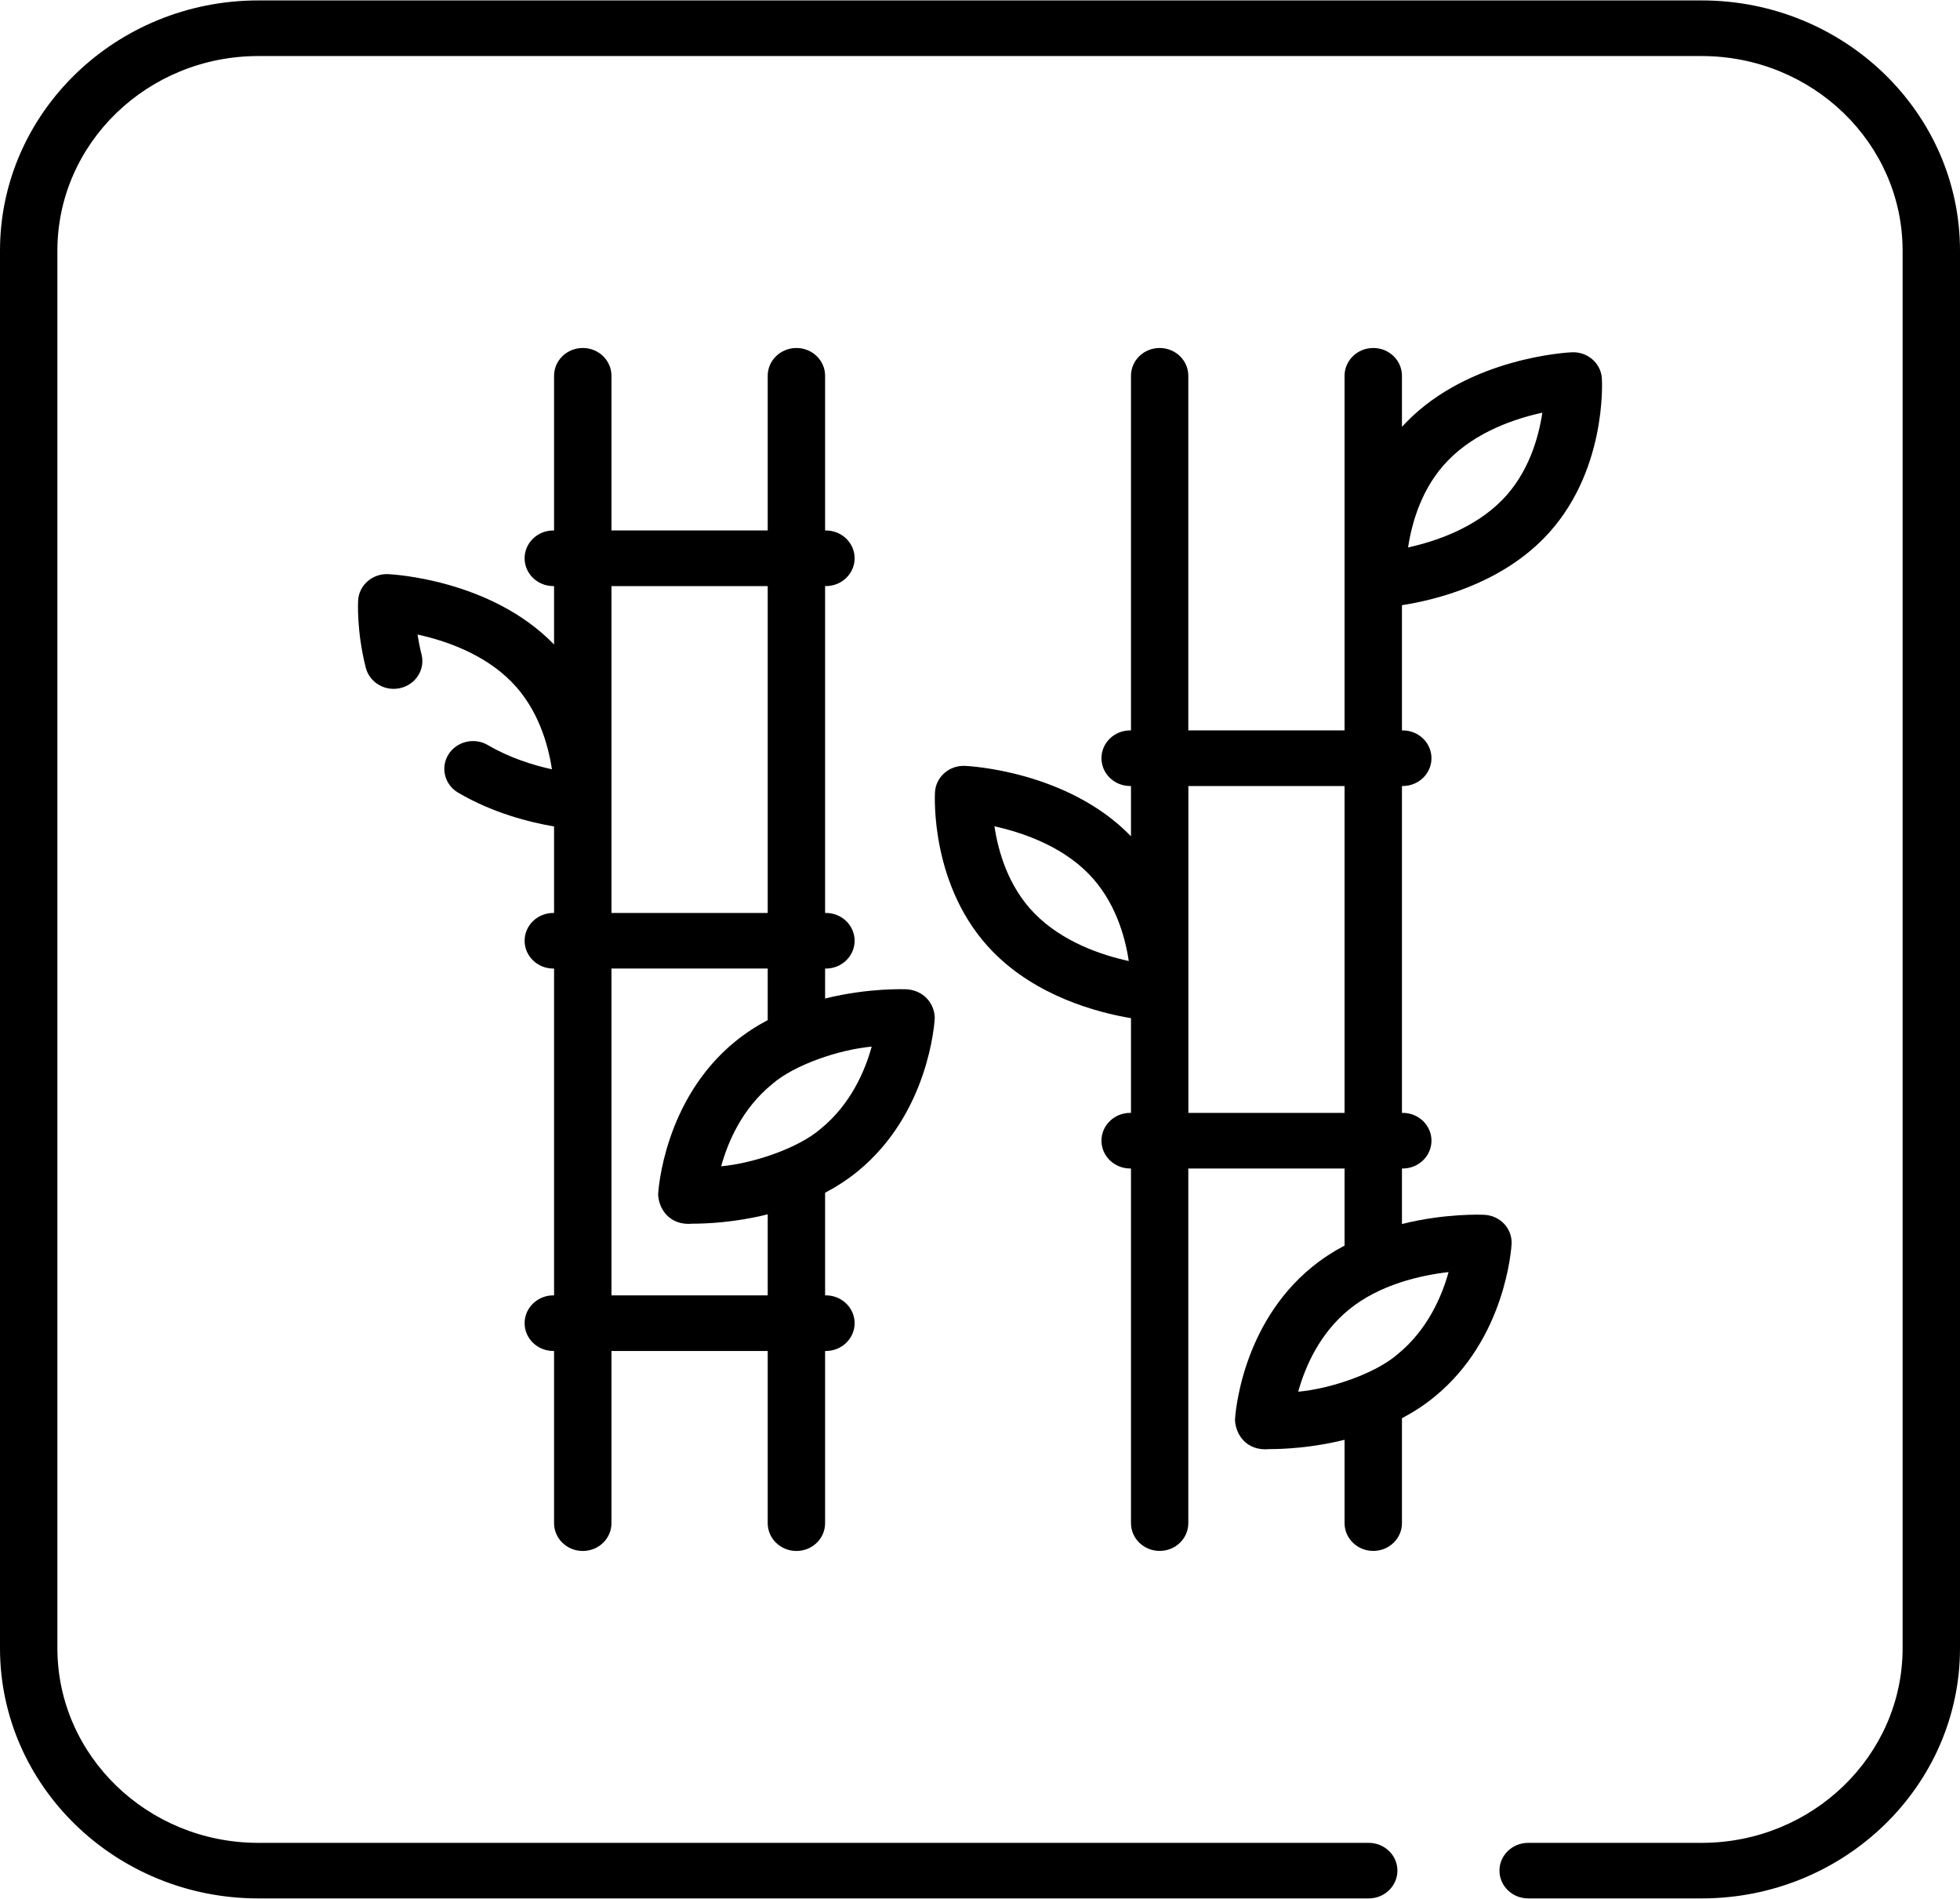 <svg data-id="531562603575510225" width="32" height="31" viewBox="0 0 32 31" fill="none" xmlns="http://www.w3.org/2000/svg">
<g clip-path="url(#clip0_128_3154)">
<path d="M27.783 0.007H4.217C1.892 0.007 0 1.839 0 4.092V26.907C0 29.16 1.892 30.992 4.217 30.992H22.347C22.605 30.992 22.815 30.789 22.815 30.538C22.815 30.288 22.605 30.085 22.347 30.085H4.217C2.408 30.085 0.937 28.659 0.937 26.907V4.092C0.937 2.34 2.408 0.915 4.217 0.915H27.783C29.592 0.915 31.063 2.34 31.063 4.092V26.907C31.063 28.659 29.592 30.085 27.783 30.085H24.95C24.691 30.085 24.481 30.288 24.481 30.538C24.481 30.789 24.691 30.992 24.95 30.992H27.783C30.108 30.992 32 29.16 32 26.907V4.092C32 1.839 30.108 0.007 27.783 0.007Z" fill="black"></path>
<path d="M15.261 16.628C15.266 16.441 15.133 16.183 14.817 16.151C14.776 16.149 14.184 16.124 13.471 16.301V15.812H13.484C13.743 15.812 13.953 15.608 13.953 15.358C13.953 15.107 13.743 14.904 13.484 14.904H13.471V9.568H13.484C13.743 9.568 13.953 9.365 13.953 9.114C13.953 8.863 13.743 8.66 13.484 8.66H13.471V6.135C13.471 5.884 13.262 5.681 13.003 5.681C12.744 5.681 12.534 5.884 12.534 6.135V8.66H9.983V6.135C9.983 5.884 9.774 5.681 9.515 5.681C9.256 5.681 9.046 5.884 9.046 6.135V8.66H9.034C8.775 8.66 8.565 8.863 8.565 9.114C8.565 9.365 8.775 9.568 9.034 9.568H9.046V10.522C9.043 10.518 9.039 10.514 9.035 10.51C8.005 9.459 6.404 9.376 6.336 9.373C6.081 9.362 5.862 9.552 5.847 9.801C5.846 9.821 5.82 10.304 5.972 10.901C6.035 11.145 6.289 11.293 6.54 11.232C6.791 11.172 6.944 10.926 6.882 10.683C6.853 10.568 6.832 10.458 6.817 10.359C7.262 10.456 7.9 10.67 8.355 11.135C8.786 11.575 8.949 12.151 9.011 12.559C8.711 12.493 8.324 12.375 7.966 12.164C7.745 12.034 7.457 12.102 7.322 12.316C7.188 12.53 7.258 12.81 7.479 12.94C8.047 13.274 8.65 13.425 9.046 13.492V14.904H9.034C8.775 14.904 8.565 15.107 8.565 15.358C8.565 15.608 8.775 15.812 9.034 15.812H9.046V21.147H9.034C8.775 21.147 8.565 21.351 8.565 21.601C8.565 21.852 8.775 22.055 9.034 22.055H9.046V24.866C9.046 25.117 9.256 25.32 9.515 25.32C9.774 25.32 9.983 25.117 9.983 24.866V22.055H12.534V24.866C12.534 25.117 12.744 25.32 13.003 25.32C13.262 25.32 13.471 25.117 13.471 24.866V22.055H13.484C13.743 22.055 13.953 21.852 13.953 21.601C13.953 21.351 13.743 21.147 13.484 21.147H13.471V19.472C13.655 19.375 13.834 19.26 14.002 19.123C15.166 18.175 15.257 16.691 15.261 16.628ZM9.983 9.568H12.534V14.904H9.983V9.568ZM12.534 21.147H9.983V15.811H12.534V16.653C12.351 16.75 12.172 16.866 12.003 17.003C10.84 17.951 10.748 19.435 10.745 19.498C10.752 19.725 10.923 20.014 11.31 19.977C11.524 19.977 11.995 19.959 12.534 19.824V21.147H12.534ZM13.399 18.428C13.033 18.745 12.307 18.99 11.774 19.04C11.883 18.645 12.115 18.098 12.607 17.698C12.972 17.381 13.699 17.135 14.232 17.086C14.123 17.48 13.891 18.027 13.399 18.428Z" fill="black"></path>
<path d="M24.559 19.981C24.475 19.892 24.359 19.838 24.235 19.832C24.194 19.83 23.602 19.805 22.889 19.982V19.076H22.902C23.161 19.076 23.371 18.872 23.371 18.622C23.371 18.371 23.161 18.168 22.902 18.168H22.889V12.832H22.902C23.161 12.832 23.371 12.629 23.371 12.378C23.371 12.127 23.161 11.924 22.902 11.924H22.889V9.88C23.44 9.794 24.47 9.538 25.207 8.786C26.233 7.738 26.157 6.241 26.153 6.178C26.138 5.93 25.92 5.74 25.664 5.751C25.596 5.754 23.995 5.836 22.965 6.888C22.939 6.914 22.914 6.941 22.889 6.968V6.135C22.889 5.884 22.68 5.681 22.421 5.681C22.162 5.681 21.952 5.884 21.952 6.135V11.924H19.401V6.135C19.401 5.884 19.192 5.681 18.933 5.681C18.674 5.681 18.465 5.884 18.465 6.135V11.924H18.452C18.193 11.924 17.983 12.127 17.983 12.378C17.983 12.629 18.193 12.832 18.452 12.832H18.465V13.652C18.461 13.648 18.457 13.644 18.453 13.64C17.423 12.588 15.822 12.506 15.755 12.503C15.499 12.492 15.28 12.682 15.265 12.931C15.262 12.994 15.185 14.491 16.211 15.538C16.921 16.262 17.901 16.527 18.465 16.622V18.168H18.452C18.193 18.168 17.983 18.371 17.983 18.622C17.983 18.872 18.193 19.076 18.452 19.076H18.465V24.865C18.465 25.116 18.674 25.319 18.933 25.319C19.192 25.319 19.401 25.116 19.401 24.865V19.076H21.952V20.334C21.769 20.431 21.59 20.546 21.421 20.684C20.258 21.632 20.166 23.116 20.163 23.178C20.17 23.406 20.341 23.695 20.728 23.657C20.942 23.657 21.413 23.639 21.952 23.505V24.865C21.952 25.116 22.162 25.319 22.421 25.319C22.68 25.319 22.889 25.116 22.889 24.865V23.153C23.073 23.056 23.252 22.941 23.42 22.803C24.584 21.855 24.675 20.371 24.679 20.309C24.685 20.188 24.642 20.071 24.559 19.981ZM23.645 7.513C24.099 7.048 24.736 6.834 25.181 6.737C25.12 7.146 24.956 7.723 24.527 8.161C24.072 8.625 23.435 8.839 22.989 8.937C23.051 8.528 23.214 7.952 23.645 7.513ZM16.891 14.913C16.46 14.474 16.297 13.898 16.236 13.49C16.682 13.588 17.321 13.803 17.773 14.265C18.204 14.705 18.368 15.281 18.429 15.689C17.983 15.592 17.346 15.377 16.891 14.913ZM19.402 18.168V12.832H21.952V18.168H19.402ZM22.817 22.109C22.452 22.425 21.727 22.671 21.195 22.72C21.305 22.324 21.538 21.775 22.025 21.378C22.527 20.969 23.191 20.82 23.65 20.767C23.541 21.161 23.309 21.708 22.817 22.109Z" fill="black"></path>
</g>
<defs>
<clipPath id="clip0_128_3154">
<rect width="32" height="31" fill="white"></rect>
</clipPath>
</defs>
</svg>